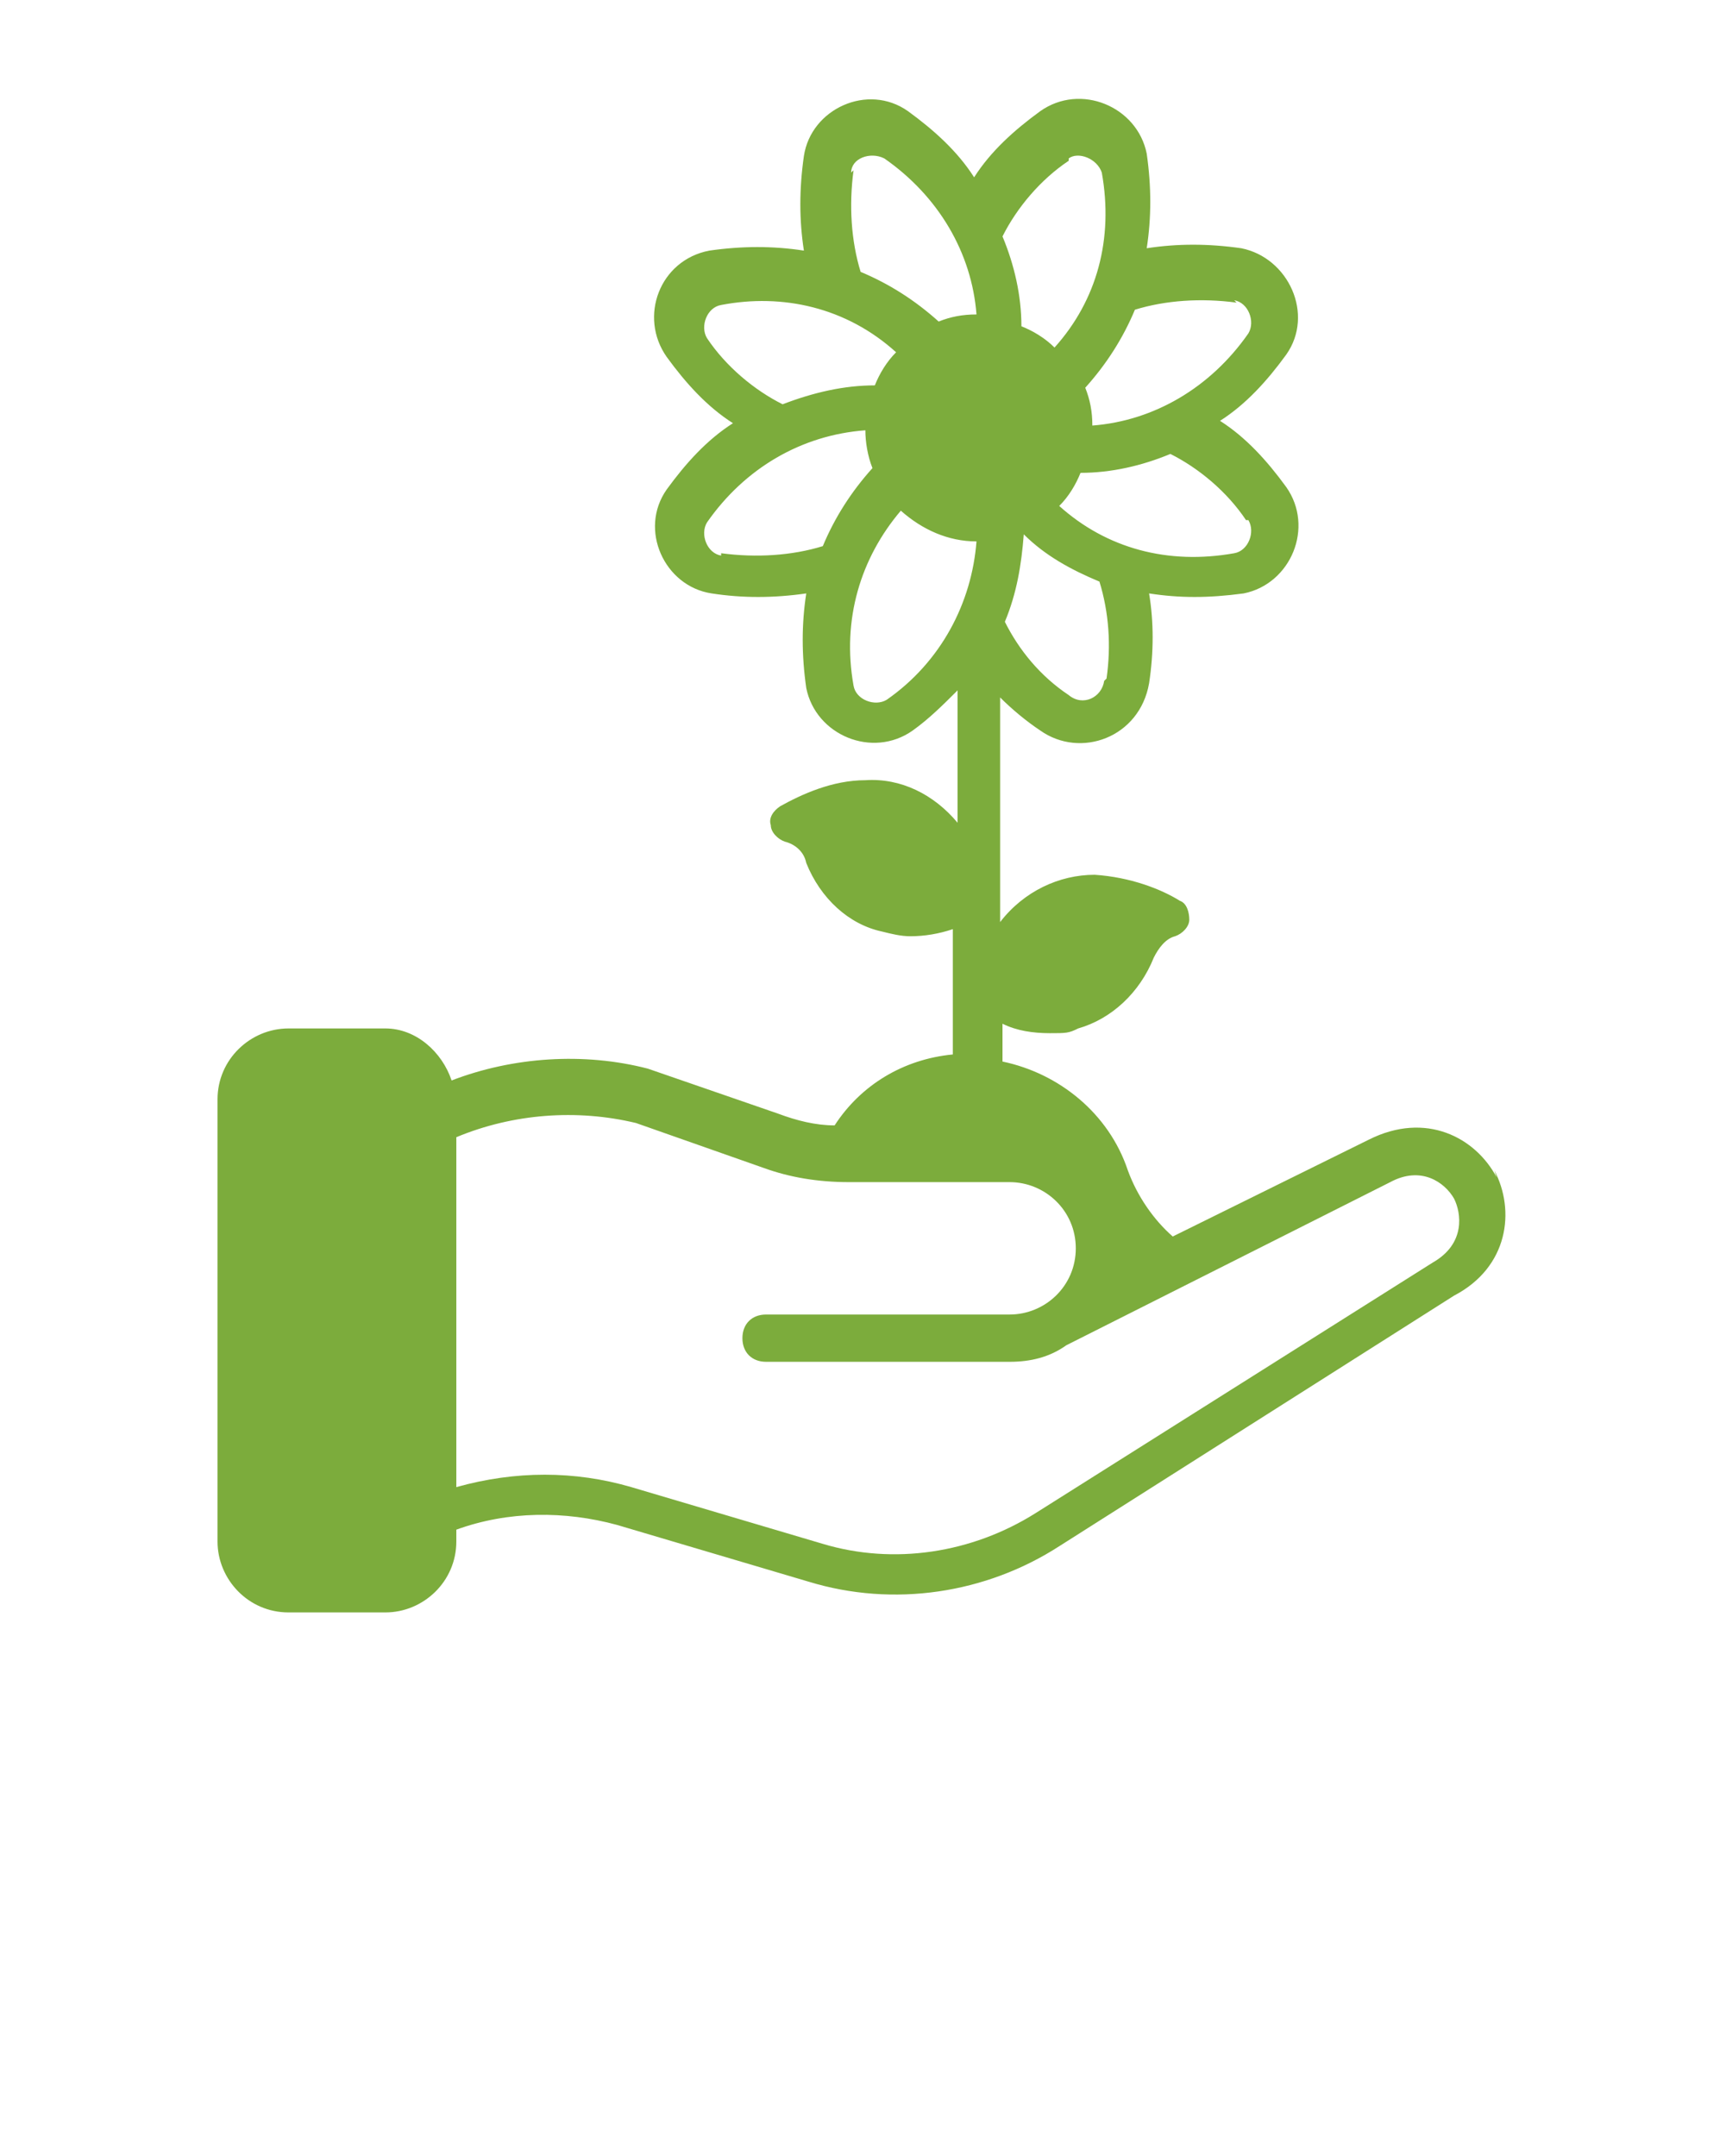 <?xml version="1.0" encoding="UTF-8"?>
<svg xmlns="http://www.w3.org/2000/svg" id="Layer_1" data-name="Layer 1" version="1.1" viewBox="0 0 73 91.2">
  <defs>
    <style>
      .cls-1 {
        fill: #7cac3c;
        stroke-width: 0px;
      }
    </style>
  </defs>
  <path class="cls-1" d="M63.3,49.8c-.9-1.7-3-2.8-5.4-1.6l-8.3,4.1c-.8-.7-1.5-1.7-1.9-2.8-.8-2.4-2.9-4.1-5.3-4.6v-1.6c.6.3,1.3.4,2,.4s.8,0,1.2-.2c1.4-.4,2.6-1.5,3.2-3,.2-.4.5-.8.9-.9h0c.3-.1.6-.4.6-.7,0-.3-.1-.7-.4-.8-.8-.5-2.1-1-3.6-1.1-1.5,0-3,.7-4,2v-9.5c.5.5,1.1,1,1.7,1.4,1.7,1.2,4.2.3,4.6-2,.2-1.3.2-2.6,0-3.8,1.3.2,2.5.2,4,0,2-.4,3-2.8,1.8-4.5-.8-1.1-1.7-2.1-2.8-2.8,1.1-.7,2-1.7,2.8-2.8,1.2-1.7.1-4.1-1.9-4.5-1.4-.2-2.7-.2-4,0,.2-1.3.2-2.6,0-4-.4-2-2.8-3-4.5-1.8-1.1.8-2.1,1.7-2.8,2.8-.7-1.1-1.7-2-2.8-2.8-1.7-1.2-4.1-.1-4.4,1.9-.2,1.4-.2,2.7,0,4-1.3-.2-2.6-.2-4,0-2.1.4-3,2.8-1.8,4.5.8,1.1,1.7,2.1,2.8,2.8-1.1.7-2,1.7-2.8,2.8-1.2,1.7-.1,4.1,1.9,4.4,1.3.2,2.6.2,4,0-.2,1.3-.2,2.6,0,4,.4,2,2.8,3,4.5,1.8.7-.5,1.3-1.1,1.9-1.7v5.6c-1-1.2-2.4-1.9-3.9-1.8-1.4,0-2.7.6-3.6,1.1-.3.2-.5.5-.4.8,0,.3.3.6.6.7.4.1.8.4.9.9.6,1.5,1.8,2.6,3.2,2.9.4.1.8.2,1.2.2.6,0,1.2-.1,1.8-.3v5.3c-2.1.2-3.9,1.3-5,3-.8,0-1.6-.2-2.4-.5l-5.5-1.9c-2.7-.7-5.7-.5-8.3.5-.4-1.2-1.5-2.2-2.8-2.2h-4.1c-1.6,0-3,1.3-3,3v18.7c0,1.6,1.3,3,3,3h4.1c1.6,0,3-1.3,3-3v-.5c2.2-.8,4.6-.8,6.8-.2l8.1,2.4c3.6,1.1,7.5.5,10.6-1.5l16.7-10.6c2.3-1.2,2.6-3.6,1.7-5.3ZM46.7,28.8c-.1.7-.9,1.1-1.5.6-1.2-.8-2.1-1.9-2.7-3.1.5-1.2.7-2.4.8-3.7.9.9,2,1.5,3.2,2,.4,1.3.5,2.7.3,4.1ZM52.8,22c.3.5,0,1.3-.6,1.4-2.8.5-5.4-.2-7.4-2,.4-.4.7-.9.9-1.4,1.3,0,2.6-.3,3.8-.8,1.2.6,2.4,1.6,3.2,2.8ZM52.2,12.7c.6.1.9.9.6,1.4-1.6,2.3-4,3.7-6.6,3.9,0-.6-.1-1.1-.3-1.6.9-1,1.6-2.1,2.1-3.3,1.3-.4,2.8-.5,4.3-.3ZM45.2,6.7c.4-.3,1.2,0,1.4.6.5,2.8-.2,5.4-2,7.4-.4-.4-.9-.7-1.4-.9,0-1.3-.3-2.6-.8-3.8.6-1.2,1.6-2.4,2.8-3.2ZM36,7.3c0-.6.8-.9,1.4-.6,2.3,1.6,3.7,4,3.9,6.6-.6,0-1.1.1-1.6.3-1-.9-2.1-1.6-3.3-2.1-.4-1.3-.5-2.8-.3-4.3ZM29.9,14.3c-.3-.5,0-1.3.6-1.4,2.6-.5,5.3.1,7.4,2-.4.4-.7.9-.9,1.4-1.3,0-2.6.3-3.9.8-1.2-.6-2.4-1.6-3.2-2.8ZM30.5,23.5c-.6-.1-.9-.9-.6-1.4,1.6-2.3,4-3.7,6.7-3.9,0,.5.1,1.1.3,1.6-.9,1-1.6,2.1-2.1,3.3-1.3.4-2.8.5-4.3.3ZM37.5,29.6c-.5.3-1.3,0-1.4-.6-.5-2.8.3-5.4,2-7.4.9.8,2,1.3,3.2,1.3-.2,2.6-1.5,5.1-3.8,6.7ZM60.6,53.4l-16.8,10.6c-2.7,1.7-6,2.2-9,1.3l-8.1-2.4c-2.4-.7-4.9-.7-7.4,0v-14.8c2.4-1,5.1-1.2,7.6-.6l5.4,1.9c1.1.4,2.3.6,3.6.6h6.8c1.5,0,2.8,1.2,2.8,2.8s-1.3,2.8-2.8,2.8h-10.3c-.6,0-1,.4-1,1s.4,1,1,1h10.3c.9,0,1.7-.2,2.4-.7l13.7-6.9c1.3-.7,2.3,0,2.7.7.3.6.5,1.9-.9,2.7Z"></path>
</svg>
